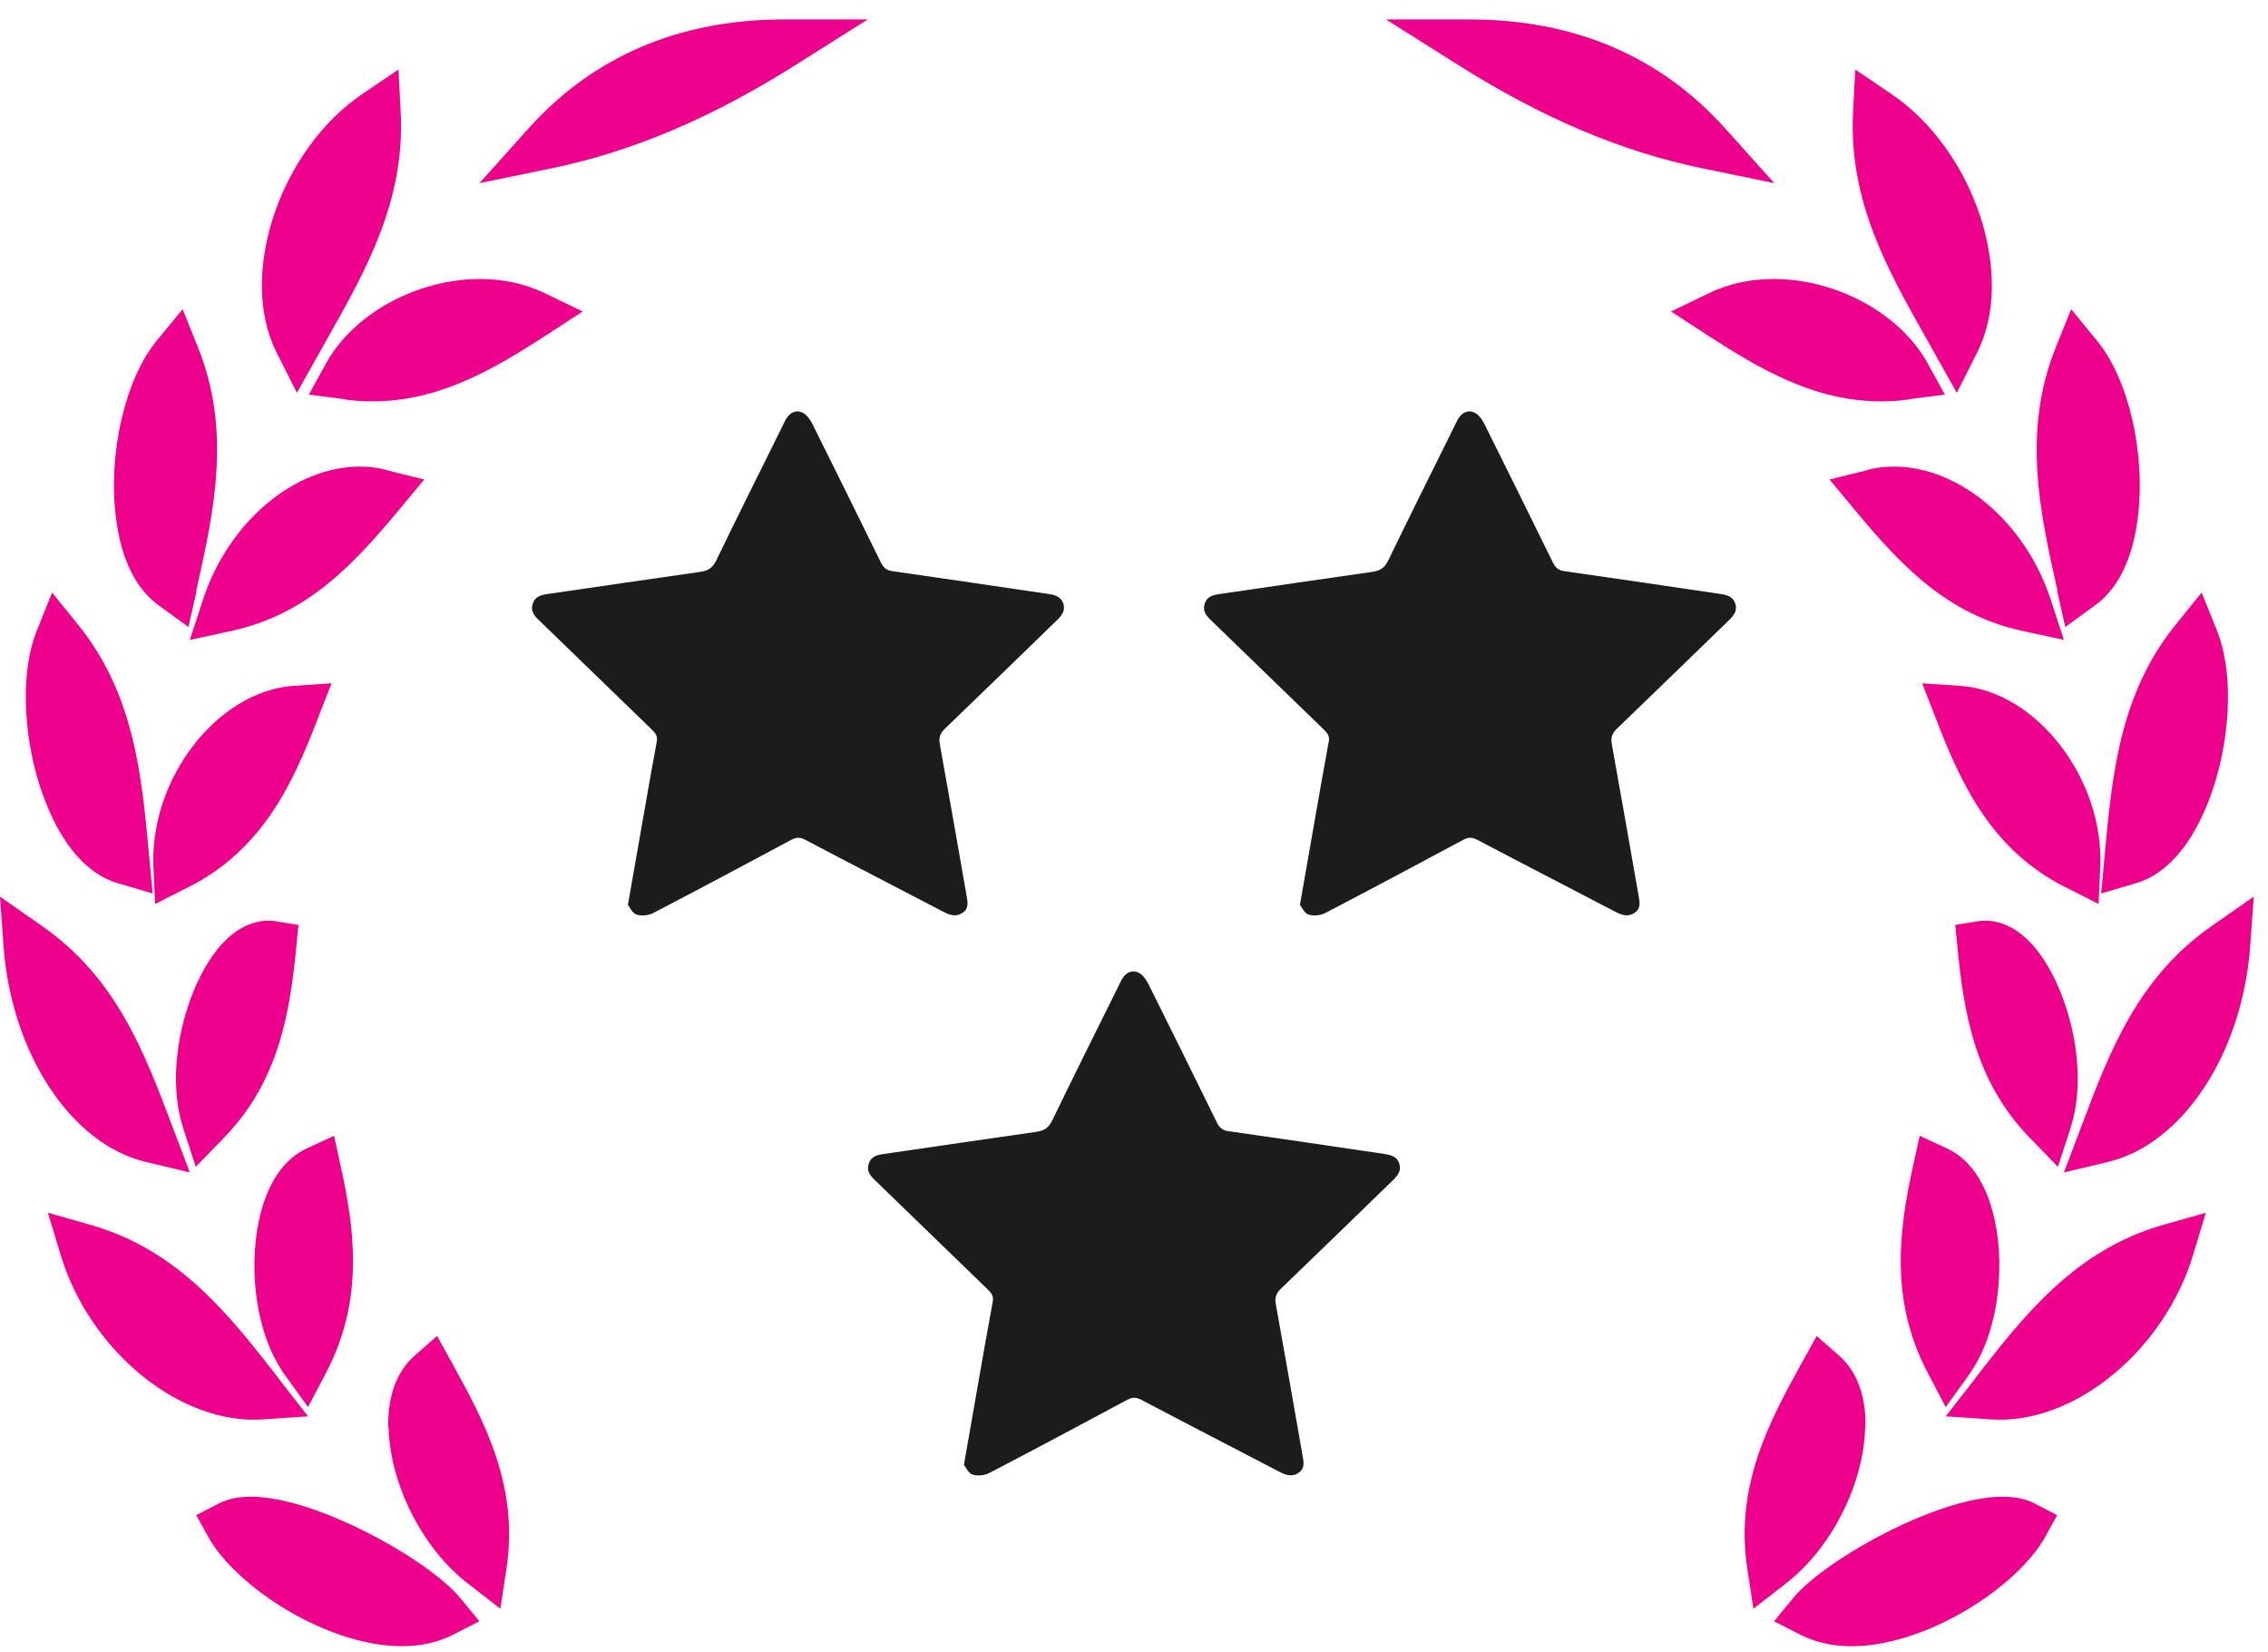 <svg xmlns="http://www.w3.org/2000/svg" width="81" height="59" viewBox="0 0 81 59" fill="none"><path d="M22.426 32.317C22.607 31.27 22.773 30.333 22.938 29.391C23.109 28.419 23.275 27.452 23.456 26.485C23.491 26.3 23.416 26.186 23.29 26.066C21.933 24.755 20.582 23.439 19.225 22.128C19.059 21.968 18.949 21.804 19.024 21.564C19.099 21.32 19.296 21.255 19.517 21.221C21.351 20.956 23.18 20.682 25.014 20.423C25.29 20.383 25.451 20.283 25.581 20.014C26.36 18.404 27.159 16.804 27.953 15.204C27.998 15.114 28.038 15.019 28.094 14.934C28.285 14.64 28.601 14.611 28.837 14.875C28.923 14.969 28.988 15.089 29.048 15.209C29.857 16.839 30.666 18.469 31.465 20.099C31.556 20.278 31.661 20.368 31.867 20.398C33.731 20.662 35.59 20.941 37.455 21.215C37.686 21.25 37.897 21.31 37.977 21.564C38.058 21.819 37.912 21.988 37.746 22.153C36.415 23.444 35.083 24.74 33.746 26.026C33.576 26.191 33.52 26.345 33.566 26.584C33.892 28.384 34.204 30.183 34.52 31.983C34.56 32.207 34.611 32.442 34.385 32.596C34.158 32.756 33.932 32.691 33.696 32.566C32.048 31.704 30.395 30.856 28.752 29.989C28.561 29.889 28.425 29.904 28.25 29.999C26.611 30.876 24.973 31.754 23.325 32.611C23.16 32.696 22.903 32.721 22.727 32.661C22.582 32.611 22.496 32.402 22.426 32.317Z" fill="#1C1C1C"></path><path d="M46.426 32.317C46.607 31.27 46.773 30.333 46.938 29.391C47.109 28.419 47.275 27.452 47.456 26.485C47.491 26.3 47.416 26.186 47.29 26.066C45.933 24.755 44.582 23.439 43.225 22.128C43.059 21.968 42.949 21.804 43.024 21.564C43.099 21.32 43.295 21.255 43.517 21.221C45.351 20.956 47.18 20.682 49.014 20.423C49.29 20.383 49.451 20.283 49.581 20.014C50.36 18.404 51.159 16.804 51.953 15.204C51.998 15.114 52.038 15.019 52.094 14.934C52.285 14.64 52.601 14.611 52.837 14.875C52.923 14.969 52.988 15.089 53.048 15.209C53.857 16.839 54.666 18.469 55.465 20.099C55.556 20.278 55.661 20.368 55.867 20.398C57.731 20.662 59.59 20.941 61.455 21.215C61.686 21.25 61.897 21.31 61.977 21.564C62.058 21.819 61.912 21.988 61.746 22.153C60.415 23.444 59.083 24.74 57.746 26.026C57.576 26.191 57.52 26.345 57.566 26.584C57.892 28.384 58.204 30.183 58.52 31.983C58.56 32.207 58.611 32.442 58.385 32.596C58.158 32.756 57.932 32.691 57.696 32.566C56.048 31.704 54.395 30.856 52.752 29.989C52.561 29.889 52.425 29.904 52.249 29.999C50.611 30.876 48.973 31.754 47.325 32.611C47.16 32.696 46.903 32.721 46.727 32.661C46.582 32.611 46.496 32.402 46.426 32.317Z" fill="#1C1C1C"></path><path d="M34.426 52.317C34.607 51.27 34.773 50.333 34.938 49.391C35.109 48.419 35.275 47.452 35.456 46.485C35.491 46.3 35.416 46.185 35.29 46.066C33.933 44.755 32.582 43.439 31.225 42.128C31.059 41.968 30.949 41.804 31.024 41.565C31.099 41.32 31.296 41.255 31.517 41.221C33.351 40.956 35.18 40.682 37.014 40.423C37.29 40.383 37.451 40.283 37.581 40.014C38.36 38.404 39.159 36.804 39.953 35.204C39.998 35.114 40.038 35.019 40.094 34.934C40.285 34.64 40.601 34.611 40.837 34.875C40.923 34.969 40.988 35.089 41.048 35.209C41.857 36.839 42.666 38.469 43.465 40.099C43.556 40.278 43.661 40.368 43.867 40.398C45.731 40.662 47.59 40.941 49.455 41.215C49.686 41.25 49.897 41.31 49.977 41.565C50.058 41.819 49.912 41.988 49.746 42.153C48.415 43.444 47.083 44.74 45.746 46.026C45.576 46.191 45.52 46.345 45.566 46.584C45.892 48.384 46.204 50.184 46.52 51.983C46.56 52.207 46.611 52.442 46.385 52.596C46.158 52.756 45.932 52.691 45.696 52.566C44.048 51.704 42.395 50.856 40.752 49.989C40.561 49.889 40.425 49.904 40.249 49.999C38.611 50.876 36.973 51.754 35.325 52.611C35.16 52.696 34.903 52.721 34.727 52.661C34.582 52.611 34.496 52.402 34.426 52.317Z" fill="#1C1C1C"></path><path d="M66.68 16.794L65.34 17.124L66.22 18.184C67.91 20.214 69.53 21.944 72.23 22.534L73.71 22.854L73.24 21.414C72.34 18.664 69.99 16.664 67.64 16.664C67.31 16.664 66.99 16.704 66.68 16.784V16.794Z" fill="#EC008C"></path><path d="M66.621 51.024C66.661 49.894 66.331 48.994 65.691 48.424L64.881 47.714L64.361 48.654C63.231 50.704 61.951 53.024 62.401 56.004L62.621 57.454L63.781 56.554C65.391 55.314 66.551 53.034 66.611 51.014L66.621 51.024Z" fill="#EC008C"></path><path d="M71.511 53.454C69.191 53.454 65.161 55.714 64.041 57.074L63.361 57.904L64.321 58.394C64.841 58.654 65.451 58.794 66.121 58.794C68.791 58.794 72.031 56.694 73.041 54.894L73.471 54.114L72.681 53.704C72.361 53.534 71.971 53.454 71.511 53.454Z" fill="#EC008C"></path><path d="M70.55 49.224L69.49 50.584L71.11 50.694C71.22 50.694 71.32 50.704 71.43 50.704C74.29 50.704 77.32 48.124 78.32 44.834L78.78 43.314L77.26 43.744C74.11 44.644 72.3 46.964 70.55 49.214V49.224Z" fill="#EC008C"></path><path d="M69.53 41.014L68.56 40.564L68.33 41.614C67.85 43.804 67.45 46.364 68.84 49.014L69.49 50.254L70.31 49.114C71.47 47.504 71.62 44.954 71.17 43.284C70.87 42.154 70.3 41.364 69.53 41.014Z" fill="#EC008C"></path><path d="M73.5 41.664L73.94 40.314C74.61 38.274 73.92 35.554 72.87 34.094C72.15 33.094 71.4 32.884 70.91 32.884C70.82 32.884 70.73 32.884 70.63 32.904L69.83 33.034L69.91 33.844C70.14 36.174 70.53 38.624 72.5 40.644L73.49 41.664H73.5Z" fill="#EC008C"></path><path d="M79.001 33.064C76.351 34.904 75.341 37.564 74.371 40.134L73.711 41.874L75.301 41.494C77.951 40.854 80.071 37.634 80.361 33.834L80.491 32.024L79.001 33.064Z" fill="#EC008C"></path><path d="M75.061 31.904L76.281 31.544C77.211 31.274 78.011 30.474 78.611 29.224C79.621 27.134 79.871 24.254 79.181 22.534L78.631 21.164L77.701 22.314C75.701 24.784 75.431 27.694 75.171 30.504L75.041 31.904H75.061Z" fill="#EC008C"></path><path d="M75.01 30.964C75.15 27.814 72.72 24.674 70 24.494L68.65 24.404L69.14 25.664C70.03 27.984 71.12 30.354 73.76 31.684L74.95 32.284L75.01 30.954V30.964Z" fill="#EC008C"></path><path d="M73.47 21.104L73.76 22.394L74.83 21.614C75.65 21.024 76.17 19.944 76.35 18.494C76.64 16.194 76.02 13.534 74.89 12.164L73.97 11.044L73.43 12.384C72.21 15.394 72.85 18.284 73.48 21.084V21.104H73.47Z" fill="#EC008C"></path><path d="M63.37 6.544L61.62 4.594C59.3 2.004 56.22 0.694 52.48 0.694H49.5L52.02 2.284C55.05 4.204 57.92 5.424 60.81 6.014L63.38 6.544H63.37Z" fill="#EC008C"></path><path d="M68.2 14.254L69.46 14.094L68.85 12.984C67.87 11.204 65.6 9.964 63.34 9.964C62.51 9.964 61.75 10.134 61.07 10.454L59.68 11.124L60.97 11.964C62.9 13.214 64.82 14.334 67.19 14.334C67.52 14.334 67.86 14.314 68.19 14.264L68.2 14.254Z" fill="#EC008C"></path><path d="M69.89 14.024L70.62 12.574C72 9.824 70.5 5.344 67.53 3.344L66.26 2.484L66.18 4.014C66.02 7.184 67.43 9.664 68.79 12.074L69.89 14.034V14.024Z" fill="#EC008C"></path><path d="M13.811 16.794L15.151 17.124L14.271 18.184C12.581 20.214 10.961 21.944 8.261 22.534L6.781 22.854L7.251 21.414C8.151 18.664 10.501 16.664 12.851 16.664C13.181 16.664 13.501 16.704 13.811 16.784V16.794Z" fill="#EC008C"></path><path d="M13.87 51.024C13.83 49.894 14.16 48.994 14.8 48.424L15.61 47.714L16.13 48.654C17.26 50.704 18.54 53.024 18.09 56.004L17.87 57.454L16.71 56.554C15.1 55.314 13.94 53.034 13.88 51.014L13.87 51.024Z" fill="#EC008C"></path><path d="M8.97 53.454C11.29 53.454 15.32 55.714 16.44 57.074L17.12 57.904L16.16 58.394C15.64 58.654 15.03 58.794 14.36 58.794C11.69 58.794 8.45 56.694 7.44 54.894L7.01 54.114L7.8 53.704C8.12 53.534 8.51 53.454 8.97 53.454Z" fill="#EC008C"></path><path d="M9.941 49.224L11.001 50.584L9.381 50.694C9.271 50.694 9.171 50.704 9.061 50.704C6.201 50.704 3.171 48.124 2.171 44.834L1.711 43.314L3.231 43.744C6.381 44.644 8.191 46.964 9.941 49.214V49.224Z" fill="#EC008C"></path><path d="M10.961 41.014L11.931 40.564L12.161 41.614C12.641 43.804 13.041 46.364 11.651 49.014L11.001 50.254L10.181 49.114C9.021 47.504 8.871 44.954 9.321 43.284C9.621 42.154 10.191 41.364 10.961 41.014Z" fill="#EC008C"></path><path d="M6.99 41.664L6.55 40.314C5.88 38.274 6.57 35.554 7.62 34.094C8.34 33.094 9.09 32.884 9.58 32.884C9.67 32.884 9.76 32.884 9.86 32.904L10.66 33.034L10.58 33.844C10.35 36.174 9.96 38.624 7.99 40.644L7 41.664H6.99Z" fill="#EC008C"></path><path d="M1.49 33.064C4.14 34.904 5.15 37.564 6.12 40.134L6.78 41.874L5.19 41.494C2.54 40.854 0.42 37.634 0.13 33.834L0 32.024L1.49 33.064Z" fill="#EC008C"></path><path d="M5.431 31.904L4.211 31.544C3.281 31.274 2.481 30.474 1.881 29.224C0.871 27.134 0.621 24.254 1.311 22.534L1.861 21.164L2.791 22.314C4.791 24.784 5.061 27.694 5.321 30.504L5.451 31.904H5.431Z" fill="#EC008C"></path><path d="M5.48 30.964C5.34 27.814 7.77 24.674 10.49 24.494L11.84 24.404L11.35 25.664C10.46 27.984 9.37 30.354 6.73 31.684L5.54 32.284L5.48 30.954V30.964Z" fill="#EC008C"></path><path d="M7.021 21.104L6.731 22.394L5.661 21.614C4.841 21.024 4.321 19.944 4.141 18.494C3.851 16.194 4.471 13.534 5.601 12.164L6.521 11.044L7.061 12.384C8.281 15.394 7.641 18.284 7.011 21.084V21.104H7.021Z" fill="#EC008C"></path><path d="M17.121 6.544L18.871 4.594C21.191 2.004 24.271 0.694 28.011 0.694H30.991L28.471 2.284C25.441 4.204 22.571 5.424 19.681 6.014L17.111 6.544H17.121Z" fill="#EC008C"></path><path d="M12.291 14.254L11.031 14.094L11.641 12.984C12.621 11.204 14.891 9.964 17.151 9.964C17.981 9.964 18.741 10.134 19.421 10.454L20.811 11.124L19.521 11.964C17.591 13.214 15.671 14.334 13.301 14.334C12.971 14.334 12.631 14.314 12.301 14.264L12.291 14.254Z" fill="#EC008C"></path><path d="M10.601 14.024L9.871 12.574C8.491 9.824 9.991 5.344 12.961 3.344L14.231 2.484L14.311 4.014C14.471 7.184 13.061 9.664 11.701 12.074L10.601 14.034V14.024Z" fill="#EC008C"></path></svg>